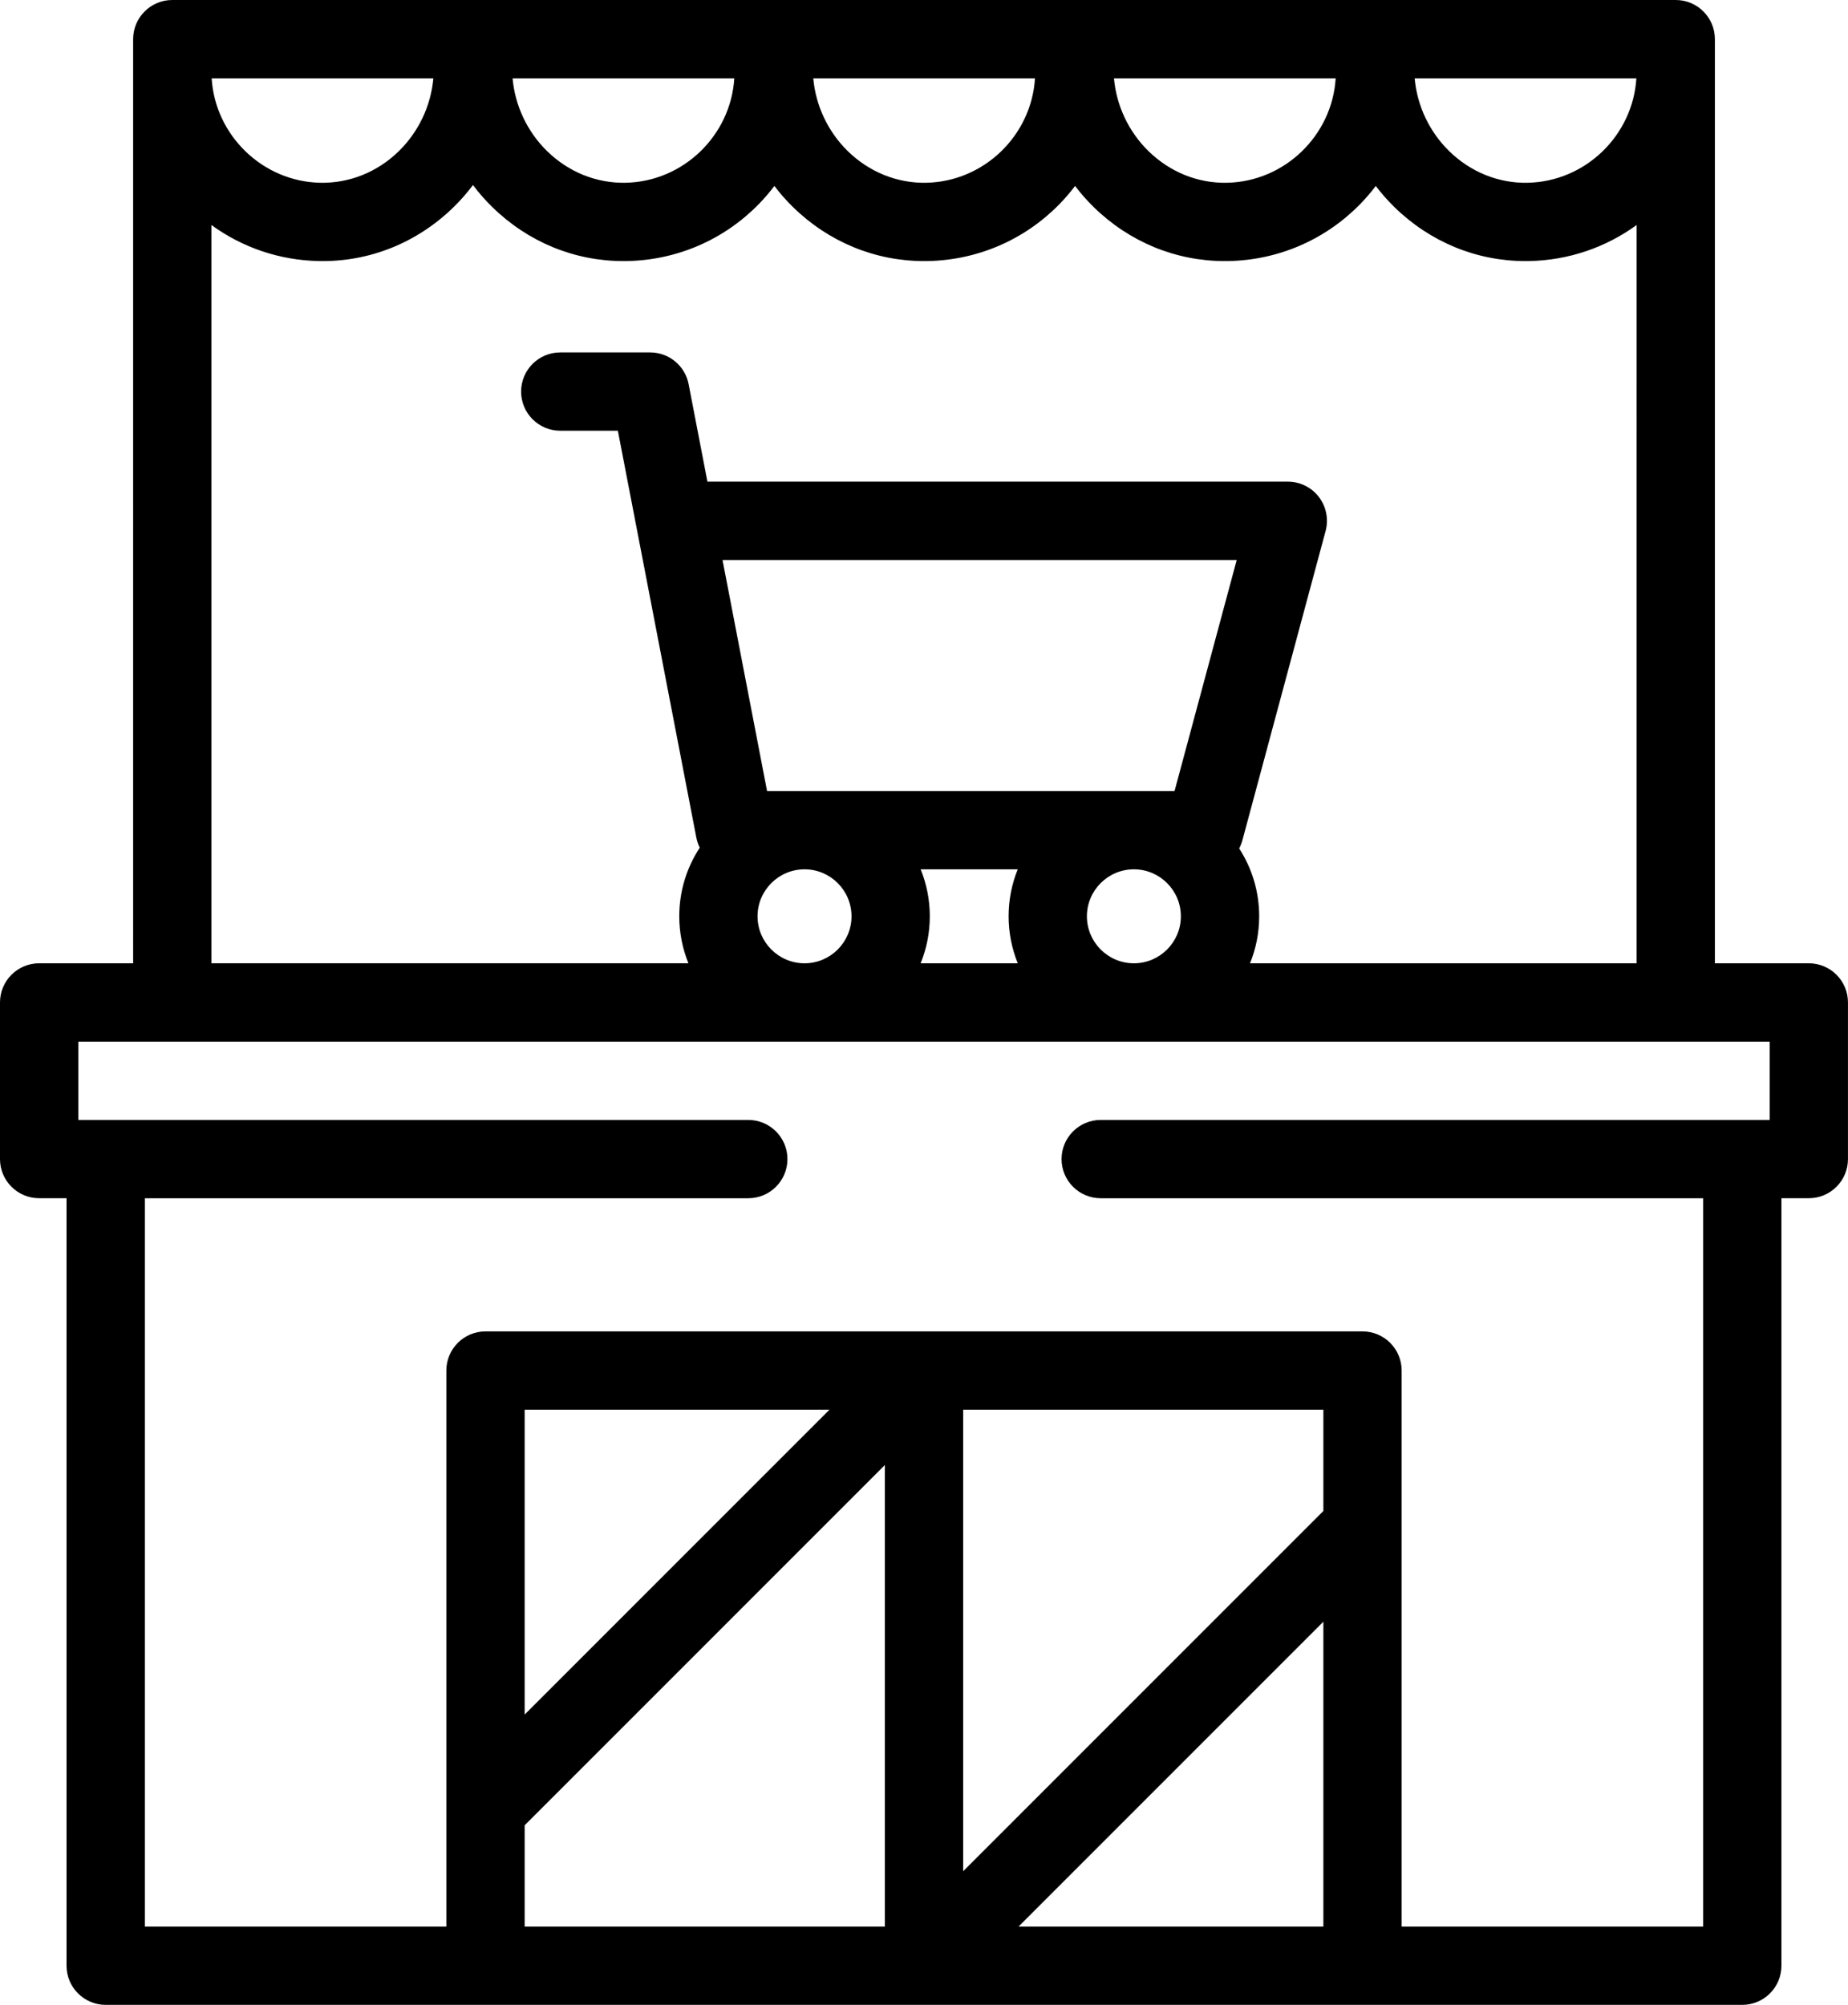 <svg xmlns="http://www.w3.org/2000/svg" viewBox="0 0 629.33 682.67">
  <path d="M616 328h-32V13.33C584 5.97 578.03 0 570.67 0h-512c-7.36 0-13.33 5.97-13.33 13.33V328H13.33C5.97 328 0 333.97 0 341.33v53.33c0 7.36 5.97 13.33 13.33 13.33h9.33v261.33c0 7.36 5.97 13.33 13.33 13.33h557.34c7.36 0 13.33-5.97 13.33-13.33V407.99h9.33c7.36 0 13.33-5.97 13.33-13.33v-53.33c0-7.36-5.97-13.33-13.33-13.33Zm-358.02-16c0-8.82 7.18-16 16-16s16 7.18 16 16-7.18 16-16 16-16-7.18-16-16Zm-11.93-121.33h175.11l-21.17 78.67H261.22l-15.17-78.67ZM313.53 296h33.06c-2.01 4.94-3.11 10.35-3.11 16s1.12 11.06 3.12 16h-33.08c2.01-4.94 3.12-10.34 3.12-16s-1.11-11.06-3.11-16Zm56.61 16c0-8.82 7.18-16 16-16s16 7.18 16 16-7.18 16-16 16-16-7.18-16-16ZM422 288.9c.46-.87.82-1.79 1.09-2.77l28.34-105.33c1.08-4 .23-8.28-2.29-11.58s-6.43-5.22-10.58-5.22H240.91l-6.4-33.19c-1.21-6.27-6.7-10.81-13.09-10.81h-30.63c-7.36 0-13.33 5.97-13.33 13.33s5.97 13.33 13.33 13.33h19.62l26.72 138.52c.24 1.22.63 2.38 1.17 3.45-4.41 6.72-6.98 14.74-6.98 23.36 0 5.66 1.12 11.06 3.12 16H72V76.62c10.58 7.7 23.23 12 36.56 12.27 17.17.35 33.5-6.2 45.98-18.43 2.37-2.32 4.55-4.82 6.53-7.45 1.98 2.64 4.16 5.13 6.53 7.45 12.16 11.92 27.99 18.44 44.69 18.44.43 0 .86 0 1.29-.01 16.96-.34 32.86-7.2 44.75-19.32 1.94-1.98 3.73-4.07 5.38-6.25 1.92 2.52 4.01 4.91 6.29 7.14 12.16 11.92 27.99 18.44 44.69 18.44.43 0 .86 0 1.29-.01 16.96-.34 32.86-7.2 44.75-19.32 1.94-1.98 3.73-4.07 5.38-6.25 1.92 2.52 4.01 4.91 6.29 7.14 12.16 11.92 27.99 18.44 44.69 18.44.43 0 .86 0 1.29-.01 16.96-.34 32.86-7.2 44.75-19.32 1.94-1.98 3.73-4.07 5.38-6.25 1.92 2.52 4.01 4.91 6.29 7.14 12.16 11.92 27.99 18.44 44.69 18.44.43 0 .86 0 1.29-.01 13.32-.27 25.97-4.57 36.56-12.27V328H425.69c2.01-4.94 3.12-10.34 3.12-16 0-8.51-2.5-16.44-6.81-23.1ZM72.08 26.67h75.5c-.82 9.28-4.98 18.15-11.71 24.75-7.32 7.17-16.83 11-26.78 10.81-19.68-.39-35.82-16.14-37.01-35.56Zm102.48 0h75.5c-1.19 19.42-17.33 35.16-37.01 35.56-9.96.19-19.46-3.64-26.78-10.81-6.73-6.6-10.89-15.47-11.71-24.75Zm102.4 0h75.5c-1.19 19.42-17.33 35.16-37.01 35.56-9.93.2-19.46-3.64-26.78-10.81-6.73-6.6-10.89-15.47-11.71-24.75Zm102.4 0h75.5c-1.19 19.42-17.33 35.16-37.01 35.56-9.93.21-19.46-3.64-26.78-10.81-6.73-6.6-10.89-15.47-11.71-24.75Zm102.4 0h75.5c-1.19 19.42-17.33 35.16-37.01 35.56-9.93.21-19.46-3.64-26.78-10.81-6.73-6.6-10.89-15.47-11.71-24.75ZM178.67 656v-34.48l122.67-122.67v157.14H178.67Zm0-72.19V480h103.81L178.67 583.81Zm272-69.33L328 637.15V480.01h122.67v34.48ZM346.86 656l103.81-103.81V656H346.86ZM580 656H477.33V466.67c0-7.36-5.97-13.33-13.33-13.33H165.33c-7.36 0-13.33 5.97-13.33 13.33V656H49.33V408h205.5c7.36 0 13.33-5.97 13.33-13.33s-5.97-13.33-13.33-13.33H26.67v-26.67h576v26.67H374.84c-7.36 0-13.33 5.97-13.33 13.33S367.48 408 374.84 408h205.17v248Z"/>
</svg>